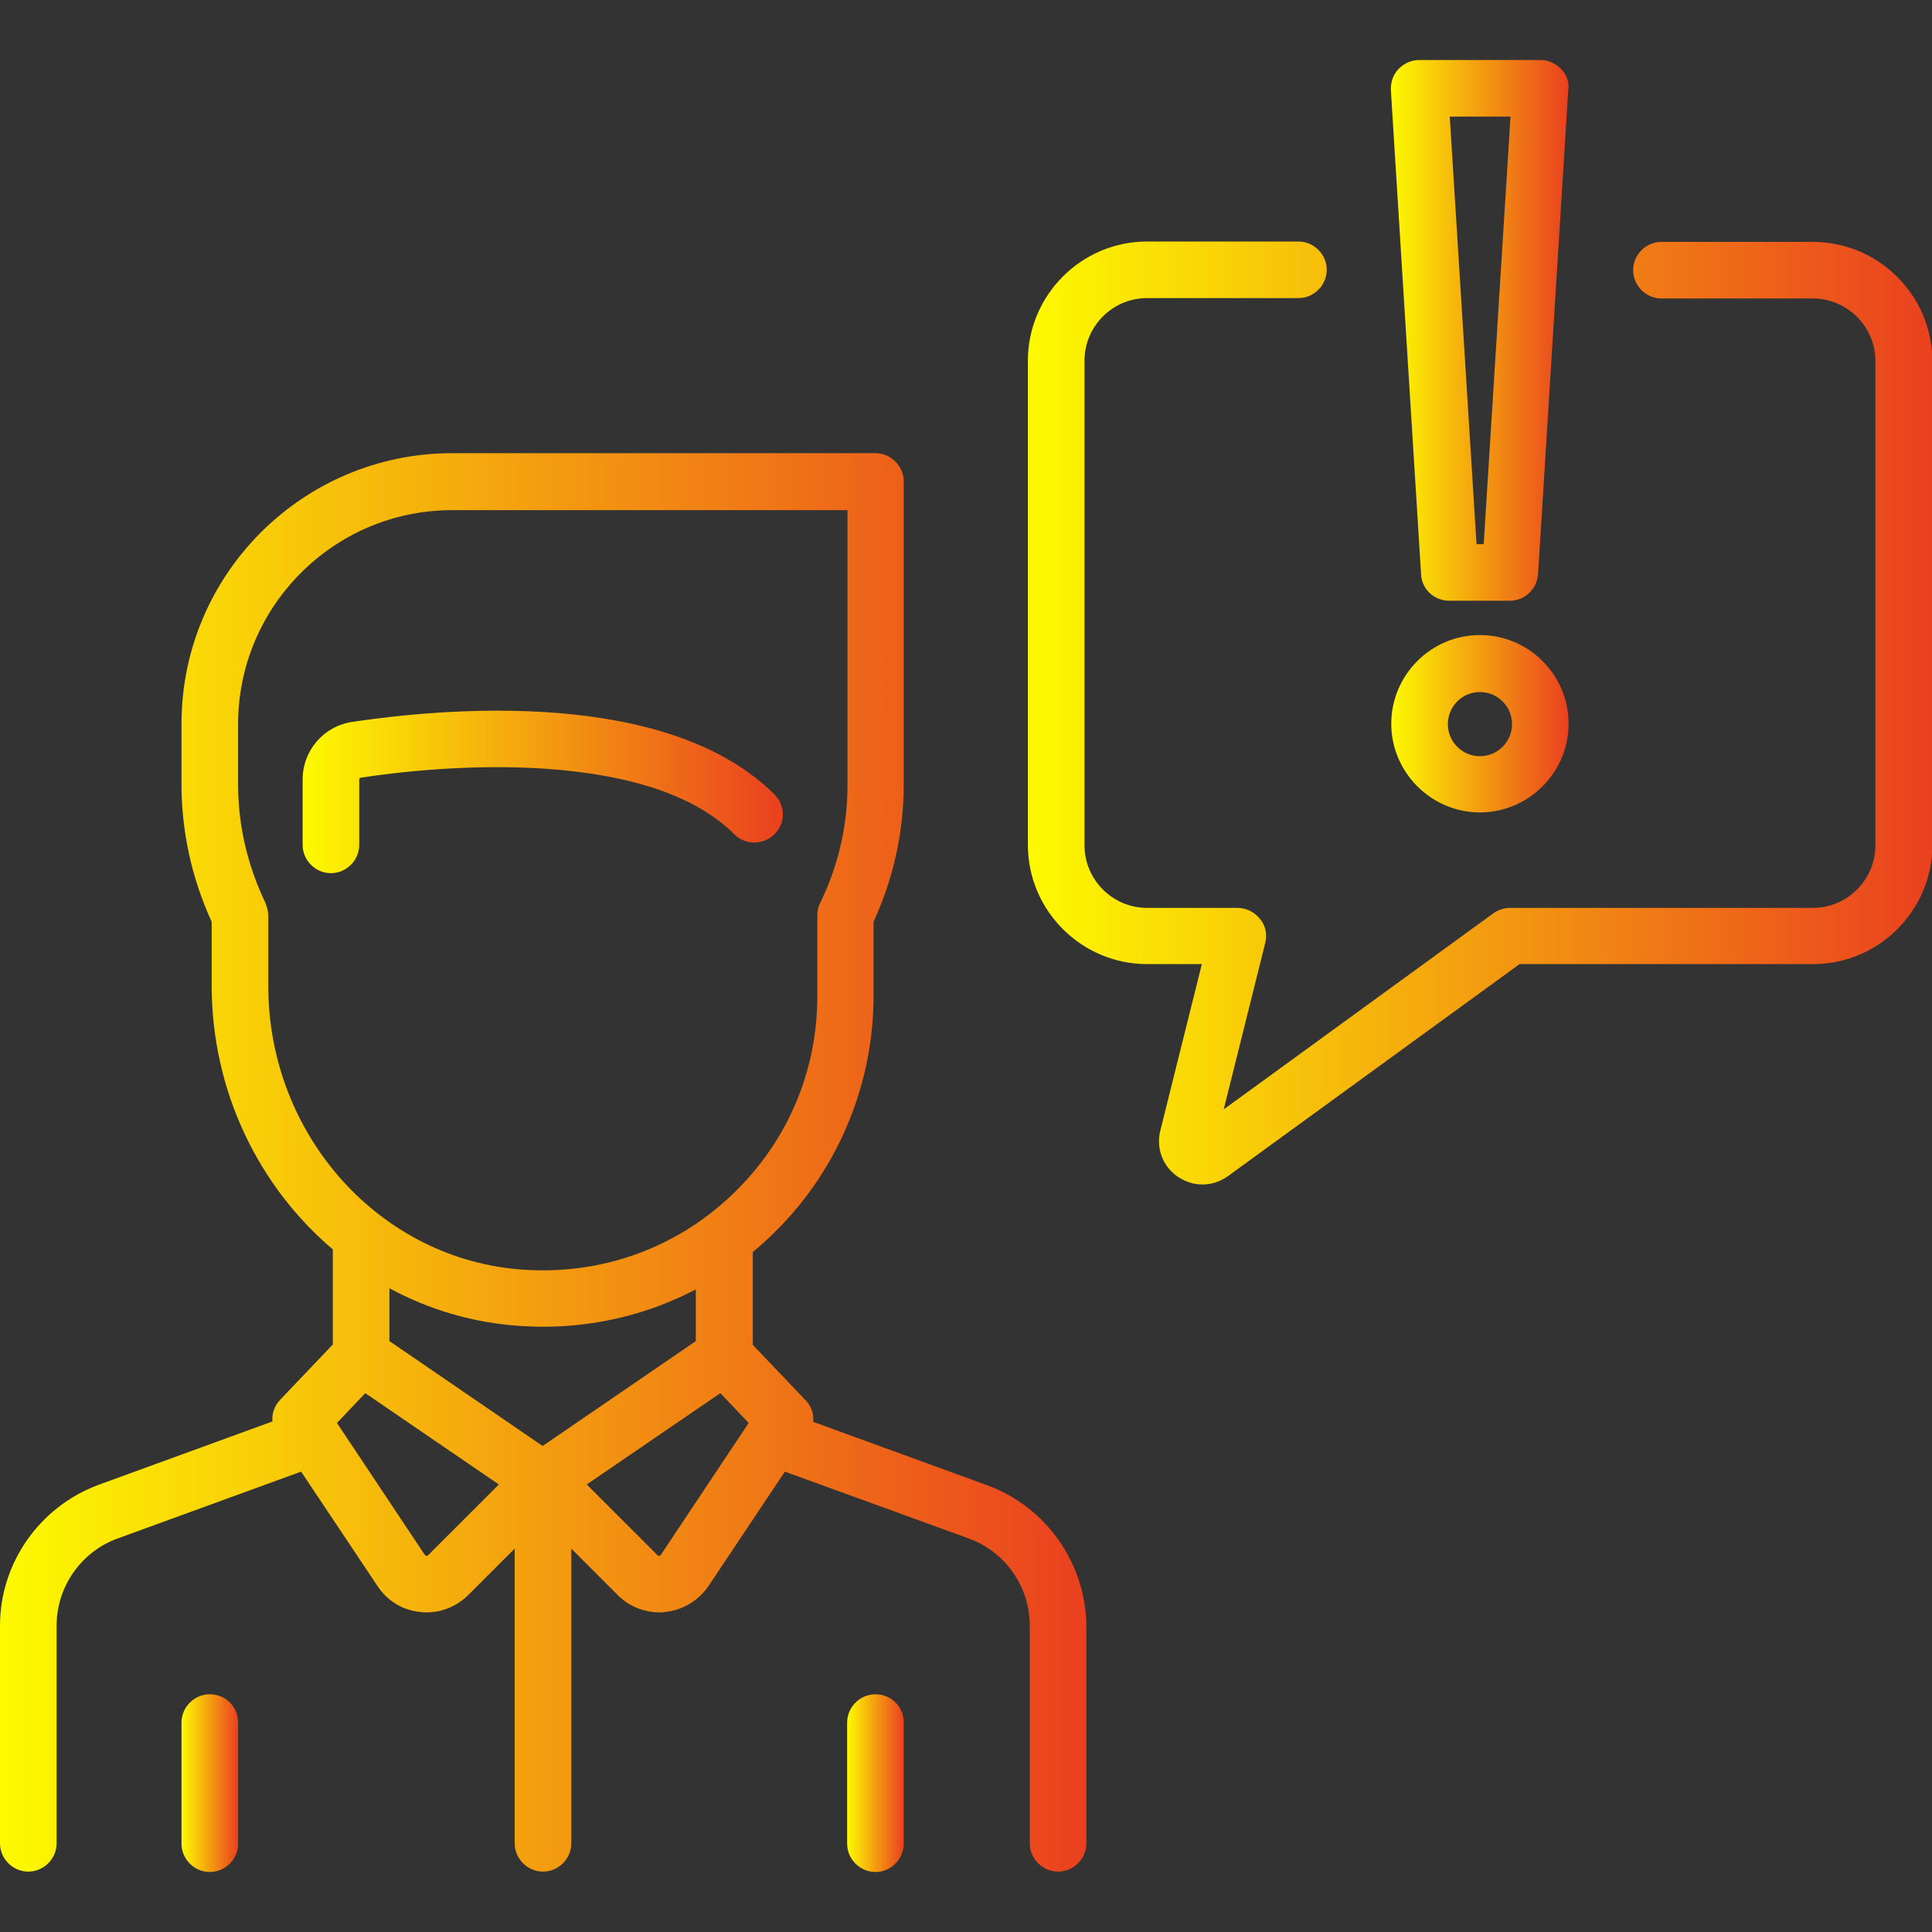 <?xml version="1.0" encoding="UTF-8"?> <!-- Generator: Adobe Illustrator 23.0.1, SVG Export Plug-In . SVG Version: 6.00 Build 0) --> <svg xmlns="http://www.w3.org/2000/svg" xmlns:xlink="http://www.w3.org/1999/xlink" id="Layer_1" x="0px" y="0px" viewBox="0 0 512 512" style="enable-background:new 0 0 512 512;" xml:space="preserve"><rect x="0" y="0" width="512" height="512" fill="#333333" stroke="none"/> <style type="text/css"> .st0{fill:url(#SVGID_1_);} .st1{fill:url(#SVGID_2_);} .st2{fill:url(#SVGID_3_);} .st3{fill:url(#SVGID_4_);} .st4{fill:url(#SVGID_5_);} .st5{fill:url(#SVGID_6_);} .st6{fill:url(#SVGID_7_);} </style> <g> <g> <g> <linearGradient id="SVGID_1_" gradientUnits="userSpaceOnUse" x1="80.192" y1="209.877" x2="207.461" y2="209.877"> <stop offset="0" style="stop-color:#FDFA00"></stop> <stop offset="1" style="stop-color:#EA401F"></stop> </linearGradient> <path class="st0" d="M205.3,210.6c-28.4-28.4-87.7-22.9-111.9-19.3c-7.6,1.1-13.2,7.6-13.2,15.3v17.3c0,4.1,3.4,7.5,7.5,7.5 s7.5-3.4,7.5-7.5v-17.3c0-0.3,0.2-0.5,0.4-0.5c9.7-1.5,28.9-3.7,48.7-2.4c23.4,1.6,40.3,7.4,50.3,17.4c2.9,2.9,7.7,2.9,10.6,0 C208.2,218.3,208.2,213.5,205.3,210.6z"></path> </g> </g> <g> <g> <linearGradient id="SVGID_2_" gradientUnits="userSpaceOnUse" x1="0" y1="308.123" x2="287.656" y2="308.123"> <stop offset="0" style="stop-color:#FDFA00"></stop> <stop offset="1" style="stop-color:#EA401F"></stop> </linearGradient> <path class="st1" d="M261.6,393.6l-46.1-16.8c0.2-2.1-0.5-4.2-2-5.7l-14-14.7v-24.6c1.5-1.2,2.9-2.5,4.3-3.8 c17.6-16.5,27.7-39.8,27.7-64v-19.7c5.3-11.6,8-23.8,8-36.5v-80.2c0-4.1-3.4-7.5-7.5-7.5H119.8c-39.5,0-71.7,32.1-71.7,71.7v16 c0,12.6,2.7,24.9,8,36.5v16.9c0,28,12.5,53.3,32.1,69.9v25.2l-14,14.7c-1.5,1.6-2.2,3.7-2,5.7l-46.1,16.8 C10.5,399.3,0,414.2,0,430.8v57.7c0,4.1,3.4,7.5,7.5,7.5s7.5-3.4,7.5-7.5v-57.7c0-10.3,6.5-19.6,16.2-23.1L79.8,390l20.3,30.4 c2.6,3.9,6.7,6.4,11.4,6.8c0.5,0.1,1,0.1,1.5,0.1c4.1,0,8-1.6,11-4.5l12.4-12.4v78.1c0,4.1,3.4,7.5,7.5,7.5s7.5-3.4,7.5-7.5 v-78.1l12.4,12.4c2.9,2.9,6.9,4.5,11,4.5c0.5,0,1,0,1.5-0.1c4.6-0.5,8.8-3,11.4-6.8l20.3-30.4l48.7,17.7 c9.7,3.5,16.2,12.8,16.2,23.1v57.7c0,4.1,3.4,7.5,7.5,7.5s7.5-3.4,7.5-7.5v-57.7C287.7,414.2,277.2,399.3,261.6,393.6z M71.1,261.3v-18.6c0-1.1-0.3-2.2-0.7-3.3c-4.8-10-7.3-20.6-7.3-31.5v-16c0-31.2,25.4-56.7,56.7-56.7h104.8v72.7 c0,10.9-2.4,21.5-7.3,31.5c-0.5,1-0.7,2.1-0.7,3.3V264c0,20.3-8.2,39.1-23,53c-14.8,13.9-34.2,20.8-54.6,19.5 C100.9,334.1,71.1,301,71.1,261.3z M113.4,412.2c-0.1,0.1-0.2,0.2-0.4,0.1c-0.2,0-0.3-0.2-0.4-0.2l-23.3-35l7.5-7.9l35.4,24.2 L113.4,412.2z M143.8,383.2l-40.6-27.8v-14c10.5,5.7,22.3,9.2,34.8,10c2,0.1,3.9,0.2,5.9,0.2c14.3,0,28.1-3.4,40.5-9.9v13.7 L143.8,383.2z M175.1,412.1c0,0.1-0.1,0.2-0.4,0.2c-0.2,0-0.4-0.1-0.4-0.1l-18.8-18.8l35.4-24.2l7.5,7.9L175.1,412.1z"></path> </g> </g> <g> <g> <linearGradient id="SVGID_3_" gradientUnits="userSpaceOnUse" x1="48.115" y1="472.517" x2="63.115" y2="472.517"> <stop offset="0" style="stop-color:#FDFA00"></stop> <stop offset="1" style="stop-color:#EA401F"></stop> </linearGradient> <path class="st2" d="M55.6,449c-4.1,0-7.5,3.4-7.5,7.5v32.1c0,4.1,3.4,7.5,7.5,7.5s7.5-3.4,7.5-7.5v-32.1 C63.1,452.3,59.8,449,55.6,449z"></path> </g> </g> <g> <g> <linearGradient id="SVGID_4_" gradientUnits="userSpaceOnUse" x1="224.537" y1="472.517" x2="239.537" y2="472.517"> <stop offset="0" style="stop-color:#FDFA00"></stop> <stop offset="1" style="stop-color:#EA401F"></stop> </linearGradient> <path class="st3" d="M232,449c-4.1,0-7.5,3.4-7.5,7.5v32.1c0,4.1,3.4,7.5,7.5,7.5s7.5-3.4,7.5-7.5v-32.1 C239.5,452.3,236.2,449,232,449z"></path> </g> </g> <g> <g> <linearGradient id="SVGID_5_" gradientUnits="userSpaceOnUse" x1="272.461" y1="188.996" x2="511.999" y2="188.996"> <stop offset="0" style="stop-color:#FDFA00"></stop> <stop offset="1" style="stop-color:#EA401F"></stop> </linearGradient> <path class="st4" d="M480.4,64.1h-40.1c-4.1,0-7.5,3.4-7.5,7.5s3.4,7.5,7.5,7.5h40.1c9.1,0,16.6,7.4,16.6,16.6v128.3 c0,9.1-7.4,16.6-16.6,16.6h-80.2c-1.6,0-3.1,0.5-4.4,1.4l-71.5,52l11-44.1c0.6-2.2,0.1-4.6-1.4-6.4s-3.6-2.9-5.9-2.9H304 c-9.1,0-16.6-7.4-16.6-16.6V95.6c0-9.1,7.4-16.6,16.6-16.6h40.1c4.1,0,7.5-3.4,7.5-7.5s-3.4-7.5-7.5-7.5H304 c-17.4,0-31.6,14.2-31.6,31.6v128.3c0,17.4,14.2,31.6,31.6,31.6h14.5l-11,44.1c-1.2,4.8,0.7,9.6,4.7,12.3c2,1.3,4.2,2,6.4,2 c2.4,0,4.7-0.7,6.8-2.2l77.3-56.2h77.8c17.4,0,31.6-14.2,31.6-31.6V95.6C512,78.2,497.8,64.1,480.4,64.1z"></path> </g> </g> <g> <g> <linearGradient id="SVGID_6_" gradientUnits="userSpaceOnUse" x1="368.692" y1="87.596" x2="415.769" y2="87.596"> <stop offset="0" style="stop-color:#FDFA00"></stop> <stop offset="1" style="stop-color:#EA401F"></stop> </linearGradient> <path class="st5" d="M413.7,18.3c-1.4-1.5-3.4-2.4-5.5-2.4h-32.1c-2.1,0-4,0.9-5.5,2.4c-1.4,1.5-2.1,3.5-2,5.6l8,128.3 c0.2,4,3.5,7,7.5,7h16c4,0,7.2-3.1,7.5-7l8-128.3C415.9,21.8,415.2,19.8,413.7,18.3z M393.2,144.2h-1.9l-7.1-113.3h16.1 L393.2,144.2z"></path> </g> </g> <g> <g> <linearGradient id="SVGID_7_" gradientUnits="userSpaceOnUse" x1="368.692" y1="191.845" x2="415.769" y2="191.845"> <stop offset="0" style="stop-color:#FDFA00"></stop> <stop offset="1" style="stop-color:#EA401F"></stop> </linearGradient> <path class="st6" d="M392.2,168.3c-13,0-23.5,10.6-23.5,23.5s10.6,23.5,23.5,23.5s23.5-10.6,23.5-23.5S405.2,168.3,392.2,168.3z M392.2,200.4c-4.7,0-8.5-3.8-8.5-8.5s3.8-8.5,8.5-8.5s8.5,3.8,8.5,8.5S396.9,200.4,392.2,200.4z"></path> </g> </g> </g> </svg> 